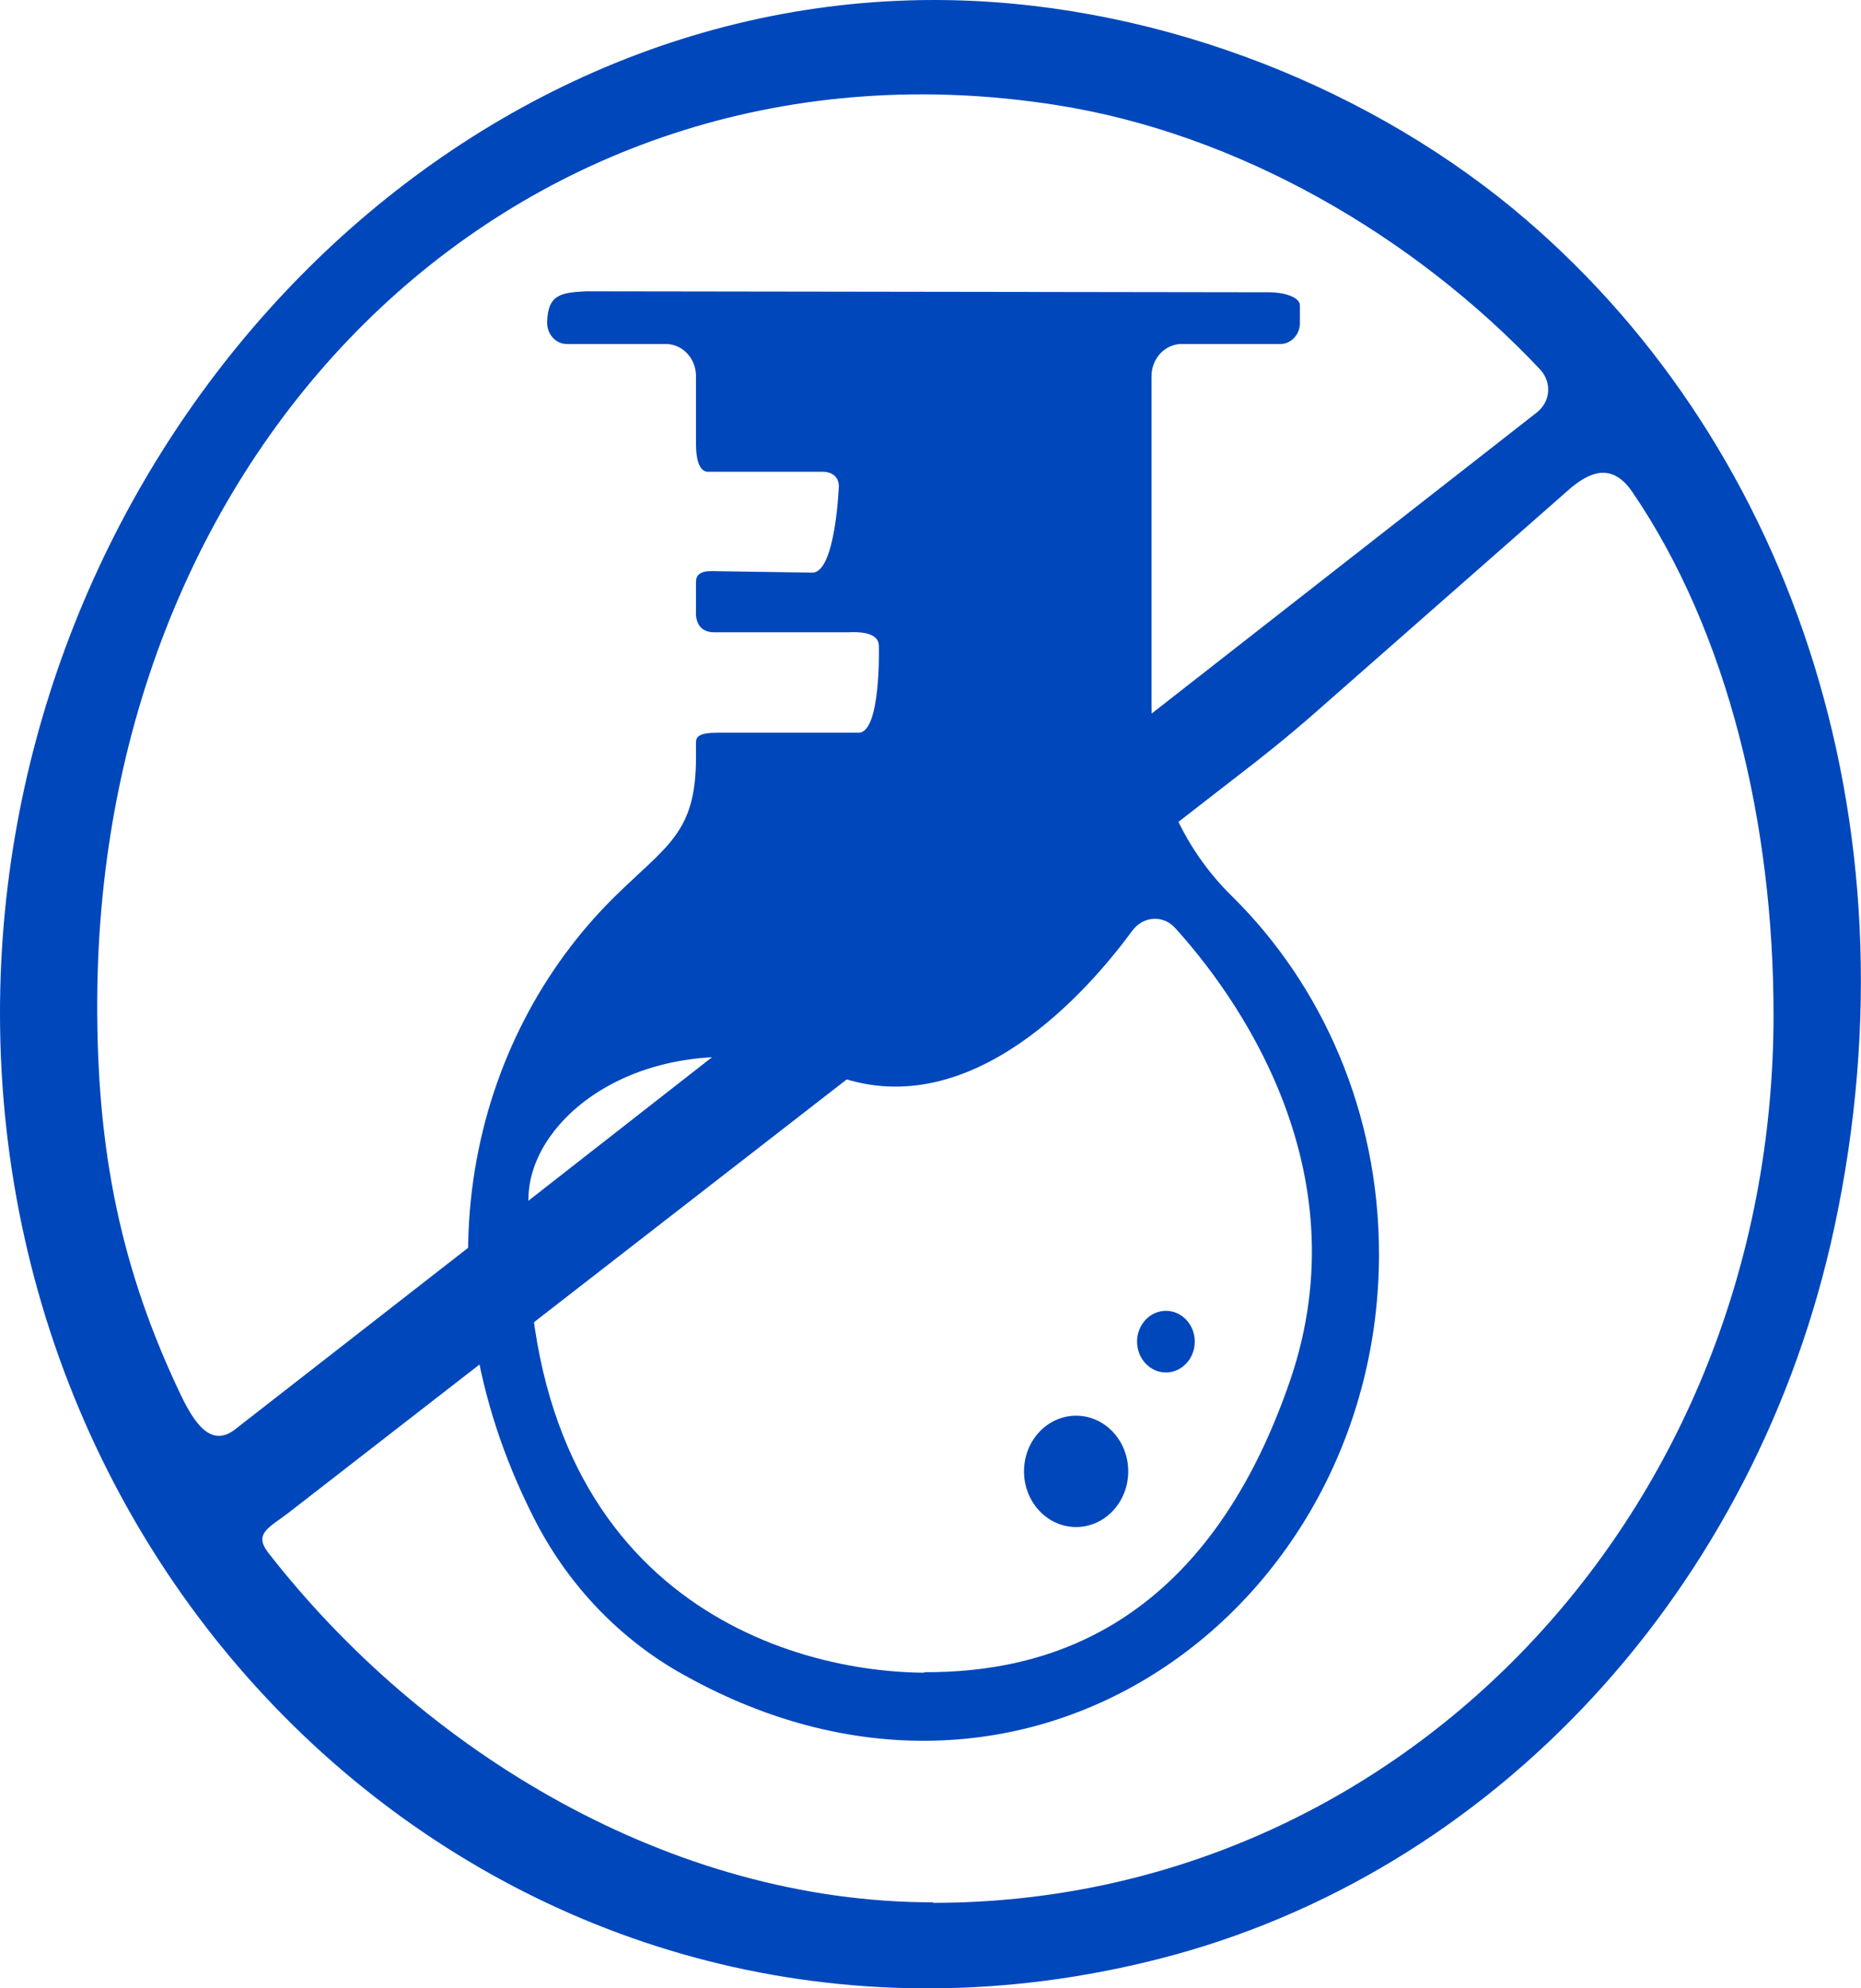 <svg width="44" height="47" viewBox="0 0 44 47" fill="none" xmlns="http://www.w3.org/2000/svg">
<g clip-path="url(#clip0_4631_6493)">
<path d="M29.128 21.185C27.929 20.01 27.225 18.389 27.225 16.65V8.895C27.225 8.472 27.544 8.131 27.94 8.131H30.272C30.525 8.131 30.734 7.908 30.734 7.638V7.215C30.734 7.062 30.459 6.909 29.986 6.909L13.849 6.886C13.299 6.921 12.947 6.933 12.936 7.626C12.936 7.908 13.145 8.131 13.398 8.131H15.741C16.137 8.131 16.456 8.472 16.456 8.895V10.34C16.456 10.493 16.423 11.116 16.72 11.151H19.437C19.756 11.151 19.833 11.351 19.833 11.492C19.833 11.492 19.756 13.536 19.206 13.536L16.885 13.501C16.775 13.501 16.445 13.477 16.456 13.759V14.441C16.445 14.558 16.456 14.946 16.885 14.946H20.053C20.702 14.911 20.779 15.134 20.779 15.275C20.779 15.275 20.834 17.331 20.295 17.32H16.962C16.533 17.32 16.456 17.413 16.456 17.543V17.895C16.456 19.693 15.774 19.975 14.531 21.197C11.132 24.546 9.757 30.209 12.606 35.849C13.376 37.389 14.564 38.657 15.994 39.492C24.266 44.274 32.604 37.999 32.604 29.645C32.604 26.297 31.262 23.288 29.128 21.185ZM21.846 39.539C18.37 39.515 12.111 37.494 12.496 28.259C12.584 26.203 15.664 23.994 19.822 25.451C22.99 26.567 25.74 23.406 26.774 21.996C27.027 21.655 27.5 21.62 27.786 21.937C29.128 23.418 32.241 27.554 30.503 32.63C28.479 38.528 24.673 39.539 21.857 39.527L21.846 39.539Z" fill="#0047BB"></path>
<path d="M25.443 36.096C26.123 36.096 26.675 35.507 26.675 34.78C26.675 34.053 26.123 33.464 25.443 33.464C24.762 33.464 24.211 34.053 24.211 34.78C24.211 35.507 24.762 36.096 25.443 36.096Z" fill="#0047BB"></path>
<path d="M27.566 32.442C27.942 32.442 28.248 32.116 28.248 31.713C28.248 31.311 27.942 30.985 27.566 30.985C27.189 30.985 26.884 31.311 26.884 31.713C26.884 32.116 27.189 32.442 27.566 32.442Z" fill="#0047BB"></path>
<path d="M22.088 0C10.021 0 0 11.057 0 23.947C0 38.693 13.013 49.961 27.39 46.307C35.354 44.286 41.547 37.529 43.373 28.999C45.441 19.329 42.24 10.27 35.761 4.923C32.087 1.903 27.049 0 22.088 0ZM24.948 2.479C29.271 3.149 33.44 5.581 36.41 8.73C36.696 9.036 36.663 9.494 36.333 9.752L11.495 29.163L5.566 33.781C5.005 34.228 4.609 33.664 4.29 33.006C2.871 30.045 2.277 27.225 2.299 23.606C2.376 10.187 12.518 0.54 24.948 2.479ZM22.055 44.967C15.873 44.967 10.01 41.419 6.336 36.695C5.984 36.237 6.391 36.096 6.842 35.743L29.7 18.001C30.118 17.672 30.536 17.331 30.943 16.979L37.147 11.527C37.51 11.233 38.071 10.869 38.588 11.621C40.876 14.97 41.932 19.529 41.932 23.982C41.932 35.755 33.088 44.979 22.066 44.979L22.055 44.967Z" fill="#0047BB"></path>
</g>
<defs>
<clipPath id="clip0_4631_6493">
<rect width="44" height="47" fill="white"></rect>
</clipPath>
</defs>
</svg>
